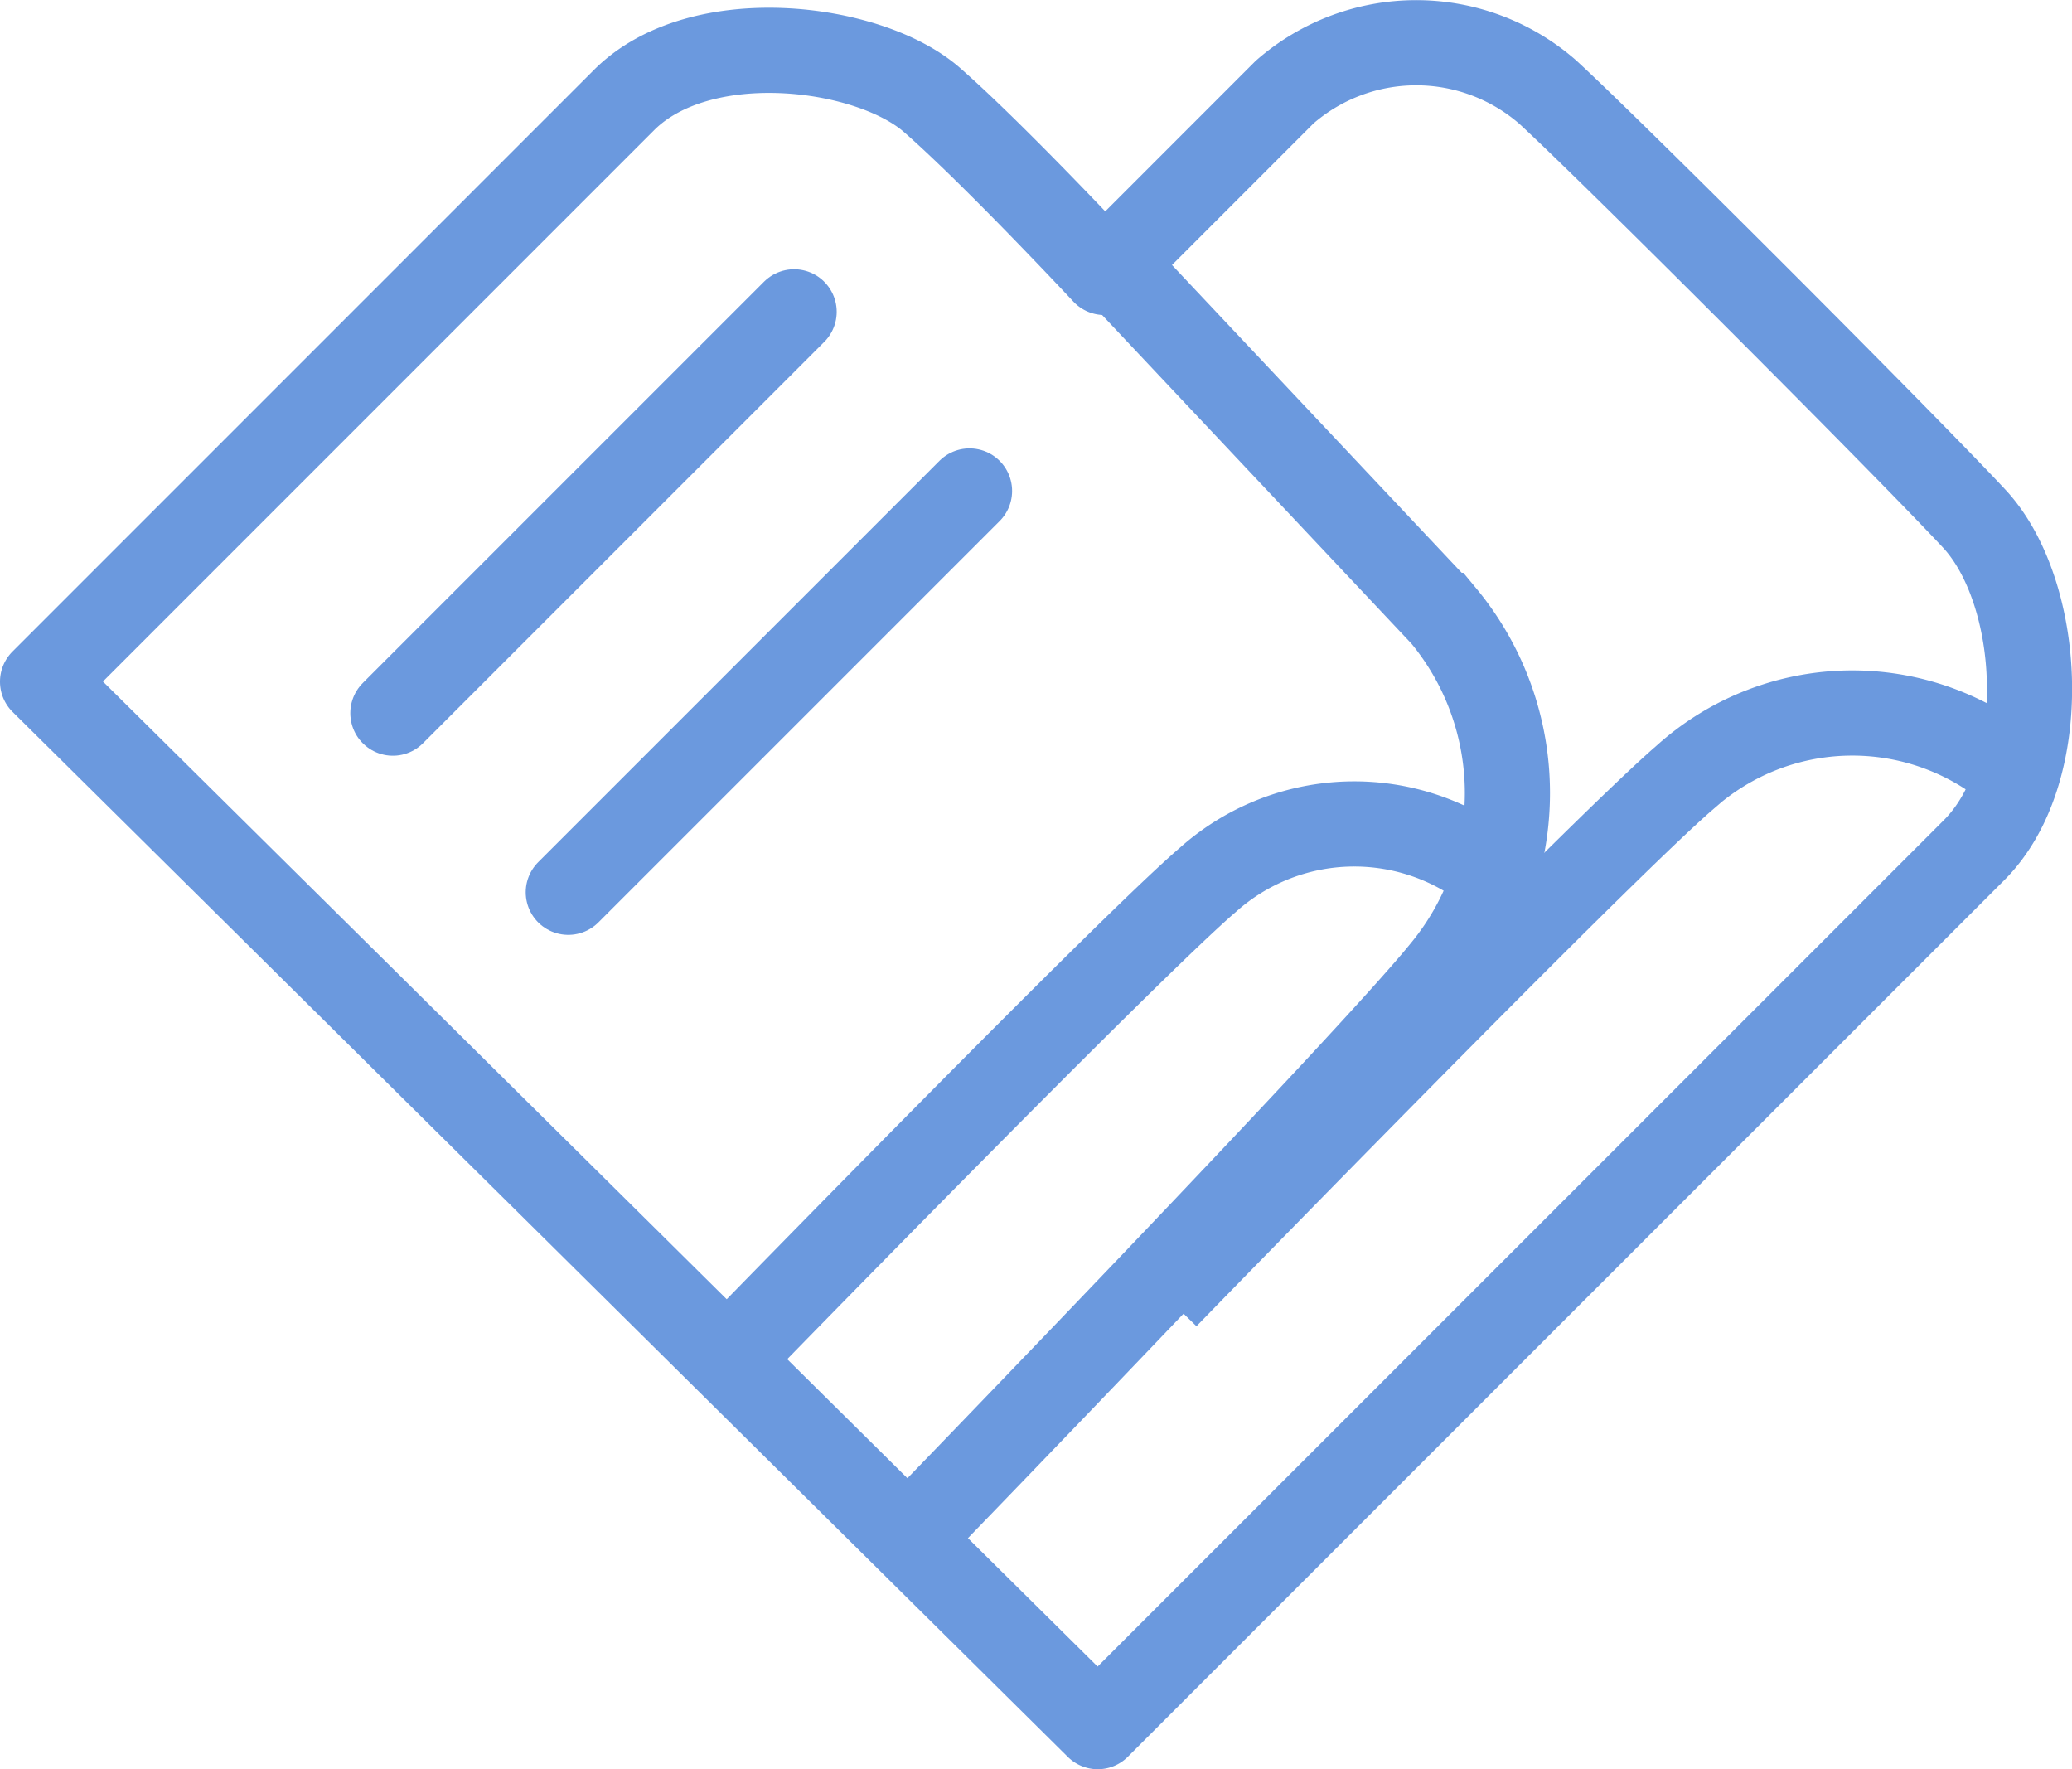 <svg xmlns="http://www.w3.org/2000/svg" width="36.5" height="31.16" viewBox="0 0 36.5 31.16">
  <g id="Group_276" data-name="Group 276" transform="translate(-968.318 -3483.516)">
    <path id="Path_324" data-name="Path 324" d="M969.068,3495.522l10.244-10.245c1.345-1.344,4.312-.974,5.424,0s3.037,3.037,3.037,3.037l3.175-3.176a3.523,3.523,0,0,1,4.635,0c1.113,1.021,6.3,6.212,7.51,7.51s1.391,4.45,0,5.841l-15.437,15.437Z" fill="none" stroke="#6b99de" stroke-linejoin="round" stroke-width="1.5"/>
    <path id="Path_325" data-name="Path 325" d="M988.908,3488.29l6.245,6.633a4.9,4.9,0,0,1,0,6.256c-1.329,1.646-9.146,9.714-9.146,9.714" transform="translate(-1.409 -0.568)" fill="none" stroke="#6b99de" stroke-width="1.5"/>
    <path id="Path_326" data-name="Path 326" d="M982.552,3508.272s6.683-6.857,8.047-8.022a3.87,3.87,0,0,1,5.176.008" transform="translate(-1.008 -1.234)" fill="none" stroke="#6b99de" stroke-width="1.5"/>
    <path id="Path_327" data-name="Path 327" d="M990.29,3507.352s7.6-7.817,9.146-9.146a4.4,4.4,0,0,1,5.891,0" transform="translate(-1.433 -1.001)" fill="none" stroke="#6b99de" stroke-width="1.5"/>
    <line id="Line_138" data-name="Line 138" y1="7.068" x2="7.068" transform="translate(975.239 3489.008)" fill="none" stroke="#6b99de" stroke-linecap="round" stroke-width="1.5"/>
    <line id="Line_139" data-name="Line 139" y1="7.068" x2="7.068" transform="translate(978.329 3492.163)" fill="none" stroke="#6b99de" stroke-linecap="round" stroke-width="1.5"/>
  </g>
</svg>

